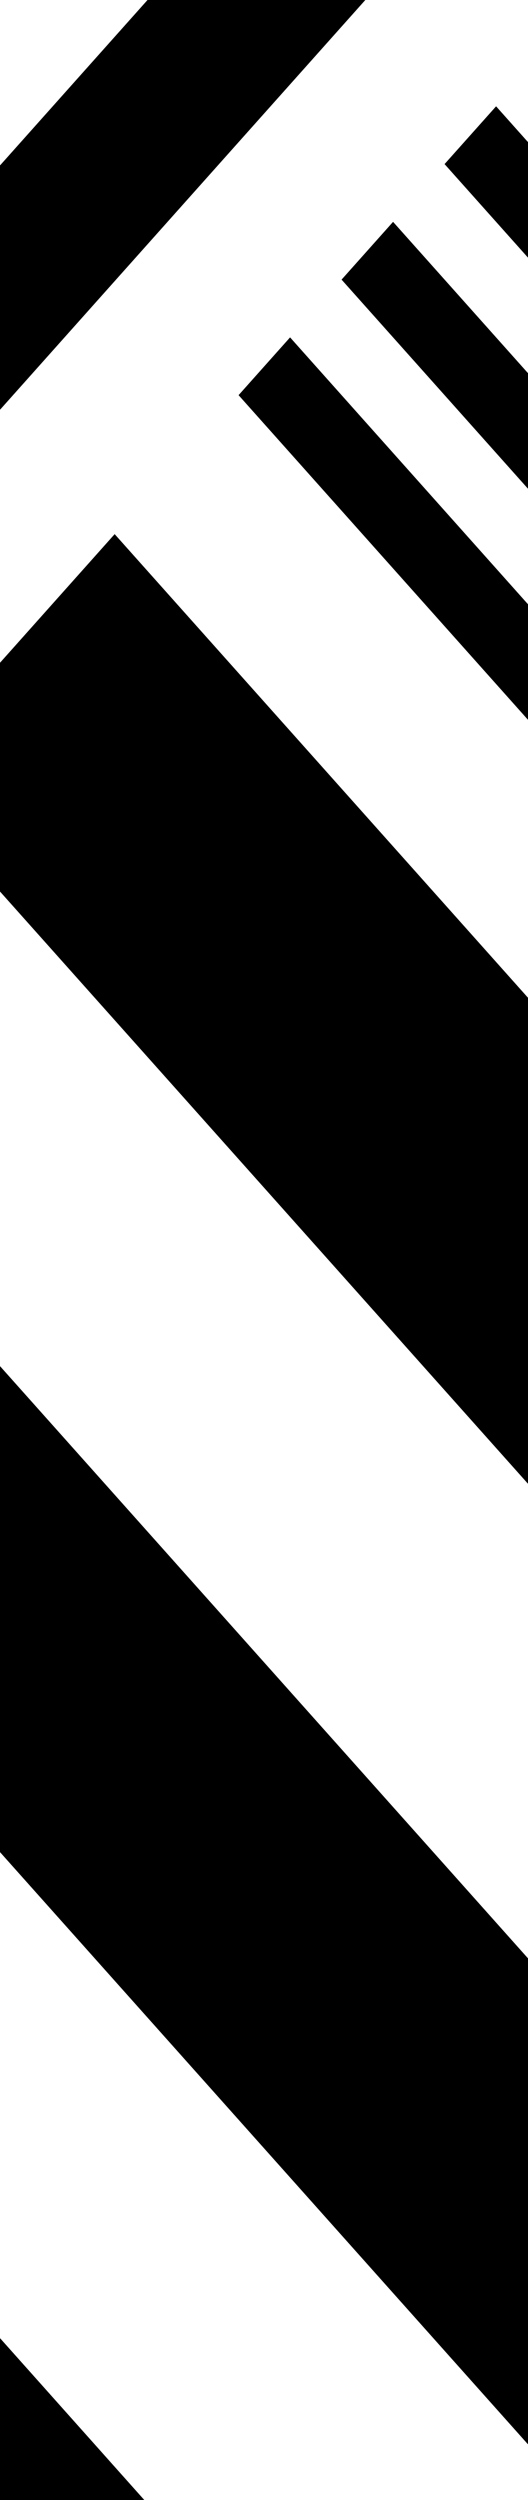 <svg xmlns="http://www.w3.org/2000/svg" width="201.88" height="954.49" viewBox="0 0 201.88 954.49">
  <title>First right</title>
  <g id="Layer_2" data-name="Layer 2">
    <g id="Layer_1-2" data-name="Layer 1">
      <polygon points="169.98 62.65 201.88 98.37 201.88 54.26 189.68 40.59 169.98 62.65"/>
      <polygon points="130.6 106.76 201.88 186.6 201.88 142.48 150.29 84.7 130.6 106.76"/>
      <polygon points="91.22 150.87 201.88 274.82 201.88 230.71 110.91 128.81 91.22 150.87"/>
      <polygon points="0 253.04 0 340.38 201.88 566.5 201.88 380.94 43.84 203.93 0 253.04"/>
      <polygon points="56.4 0 0 63.17 0 156.45 139.68 0 56.4 0"/>
      <polygon points="0 707.13 201.88 933.25 201.88 747.69 0 521.58 0 707.13"/>
      <polygon points="0 954.49 55.17 954.49 0 892.69 0 954.49"/>
    </g>
  </g>
</svg>
